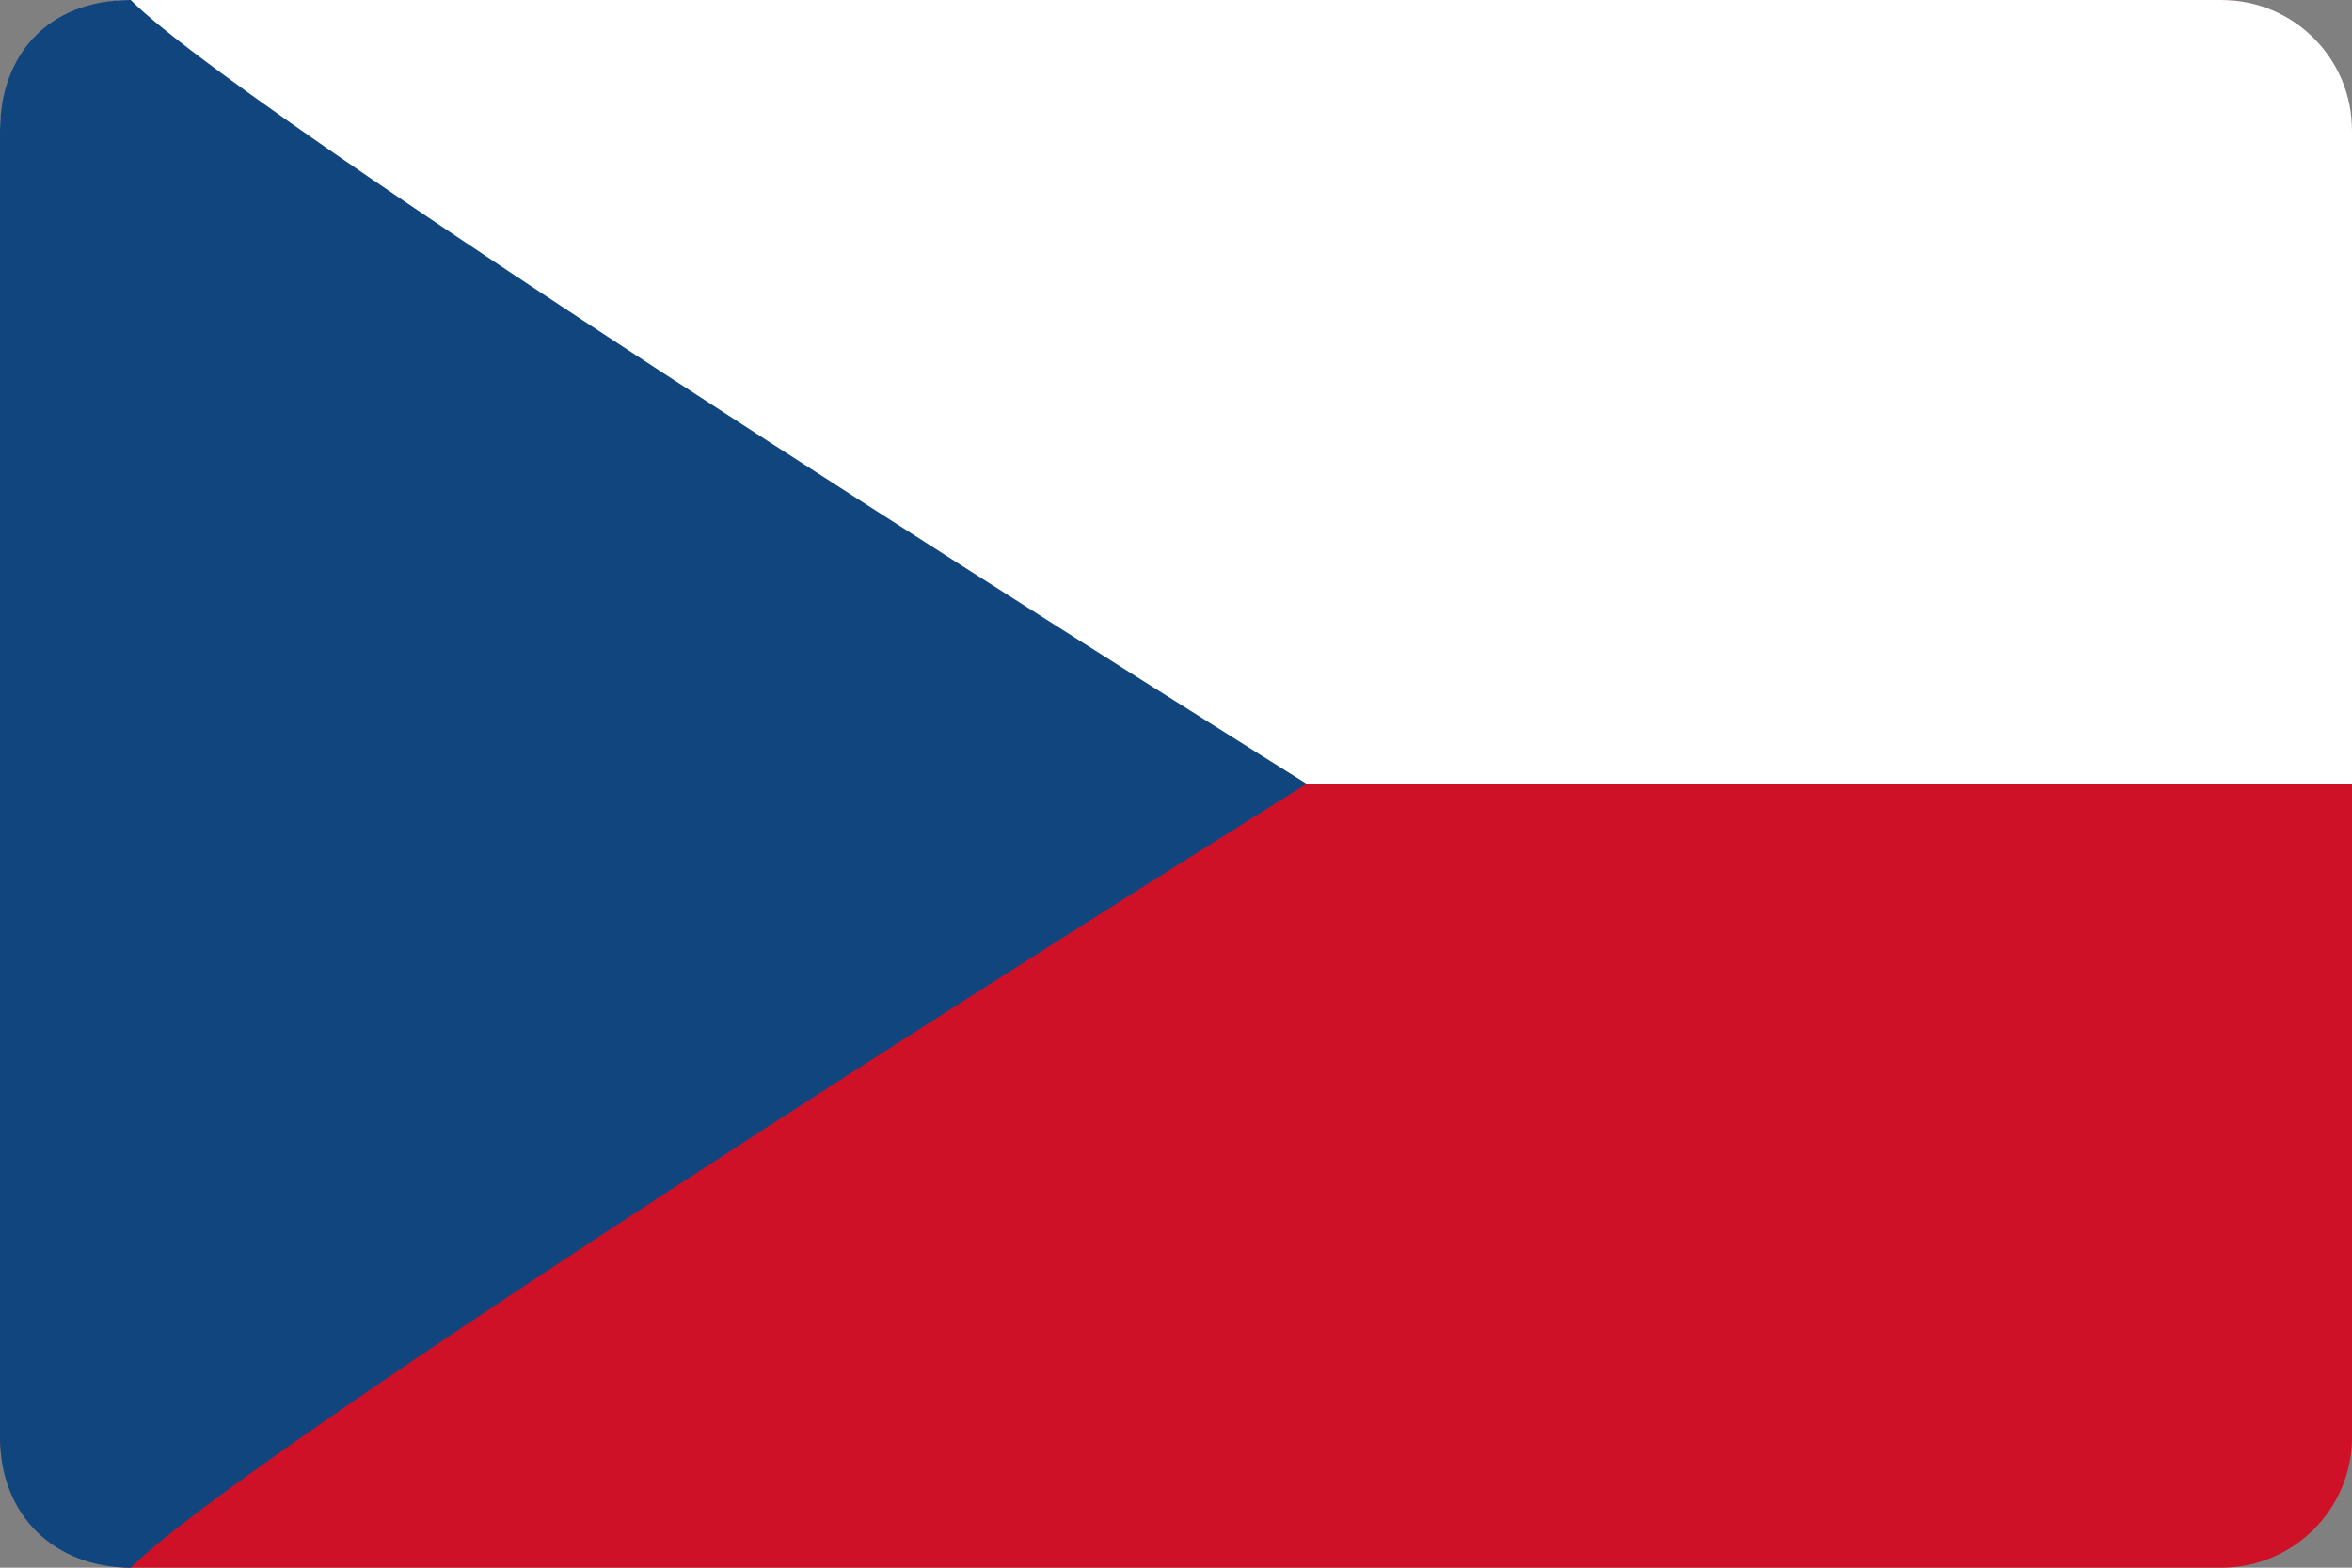 <?xml version="1.0" encoding="UTF-8" standalone="no"?>
<svg
   width="18"
   height="12"
   viewBox="0 0 18 12"
   version="1.1"
   id="svg38508"
   inkscape:version="1.1.2 (0a00cf5339, 2022-02-04)"
   sodipodi:docname="cs.svg"
   inkscape:export-filename="/home/dmitry/git/OpenBoard/resources/images/stylusPalette/arrow_svg.png"
   inkscape:export-xdpi="96"
   inkscape:export-ydpi="96"
   xmlns:inkscape="http://www.inkscape.org/namespaces/inkscape"
   xmlns:sodipodi="http://sodipodi.sourceforge.net/DTD/sodipodi-0.dtd"
   xmlns="http://www.w3.org/2000/svg"
   xmlns:svg="http://www.w3.org/2000/svg"
   xmlns:rdf="http://www.w3.org/1999/02/22-rdf-syntax-ns#"
   xmlns:cc="http://creativecommons.org/ns#"
   xmlns:dc="http://purl.org/dc/elements/1.1/">
  <rect x="0" y="0" width="18" height="12" fill="#808080" stroke="none"/>
  <sodipodi:namedview
     id="namedview38510"
     pagecolor="#ffffff"
     bordercolor="#858585"
     borderopacity="1"
     inkscape:pageshadow="0"
     inkscape:pageopacity="0"
     inkscape:pagecheckerboard="false"
     inkscape:document-units="px"
     showgrid="true"
     fit-margin-top="0"
     fit-margin-left="0"
     fit-margin-right="0"
     fit-margin-bottom="0"
     units="px"
     inkscape:zoom="22.627417"
     inkscape:cx="-3.1156892"
     inkscape:cy="11.159029"
     inkscape:window-width="1920"
     inkscape:window-height="1003"
     inkscape:window-x="0"
     inkscape:window-y="0"
     inkscape:window-maximized="1"
     inkscape:current-layer="g965"
     inkscape:document-rotation="0"
     inkscape:snap-others="true"
     inkscape:snap-global="false"
     showguides="true"
     inkscape:guide-bbox="true"
     width="18px"
     borderlayer="false"
     inkscape:snap-bbox="true"
     inkscape:snap-bbox-edge-midpoints="true">
    <inkscape:grid
       type="xygrid"
       id="grid7387"
       dotted="false" />
    <sodipodi:guide
       position="0.234,8.469"
       orientation="1,0"
       id="guide1937" />
  </sodipodi:namedview>
  <defs
     id="defs38505" />
  <g
     inkscape:label="icon"
     inkscape:groupmode="layer"
     id="layer1"
     transform="translate(-152.847,-194.282)">
    <g
       id="g965"
       inkscape:label="flag"
       style="display:inline;stroke:none">
      <rect
         style="display:inline;fill:#ce1126;fill-opacity:1;stroke-width:4;stroke-linecap:round;stroke-linejoin:round;stroke-dashoffset:0.283;paint-order:markers stroke fill"
         id="rect967"
         width="18"
         height="12"
         x="152.847"
         y="194.282"
         ry="1"
         inkscape:label="red" />
      <path
         id="rect5821"
         style="display:inline;fill:#ffffff;fill-opacity:1;stroke-width:4;stroke-linecap:round;stroke-linejoin:round;stroke-dashoffset:0.283;paint-order:markers stroke fill"
         inkscape:label="blue"
         d="m 153.847,194.282 h 16 c 0.554,0 1,0.446 1,1 l 1e-5,5 c -1,1e-5 -17,1e-5 -18,0 l -1e-5,-5 c 0,-0.554 0.446,-1 1,-1 z"
         sodipodi:nodetypes="sssccss" />
      <path
         id="rect827"
         style="fill:#11457e;fill-opacity:1;stroke-width:4;stroke-linecap:round;stroke-linejoin:round;stroke-dashoffset:0.283;paint-order:markers stroke fill"
         inkscape:label="white"
         d="m 153.847,194.282 c 1,1 9,6 9,6 0,0 -8,5 -9,6 -0.58,-10e-4 -1,-0.397 -1,-1 v -10 c 0,-0.571 0.36,-1 1,-1 z"
         sodipodi:nodetypes="cccssc" />
    </g>
  </g>
</svg>
